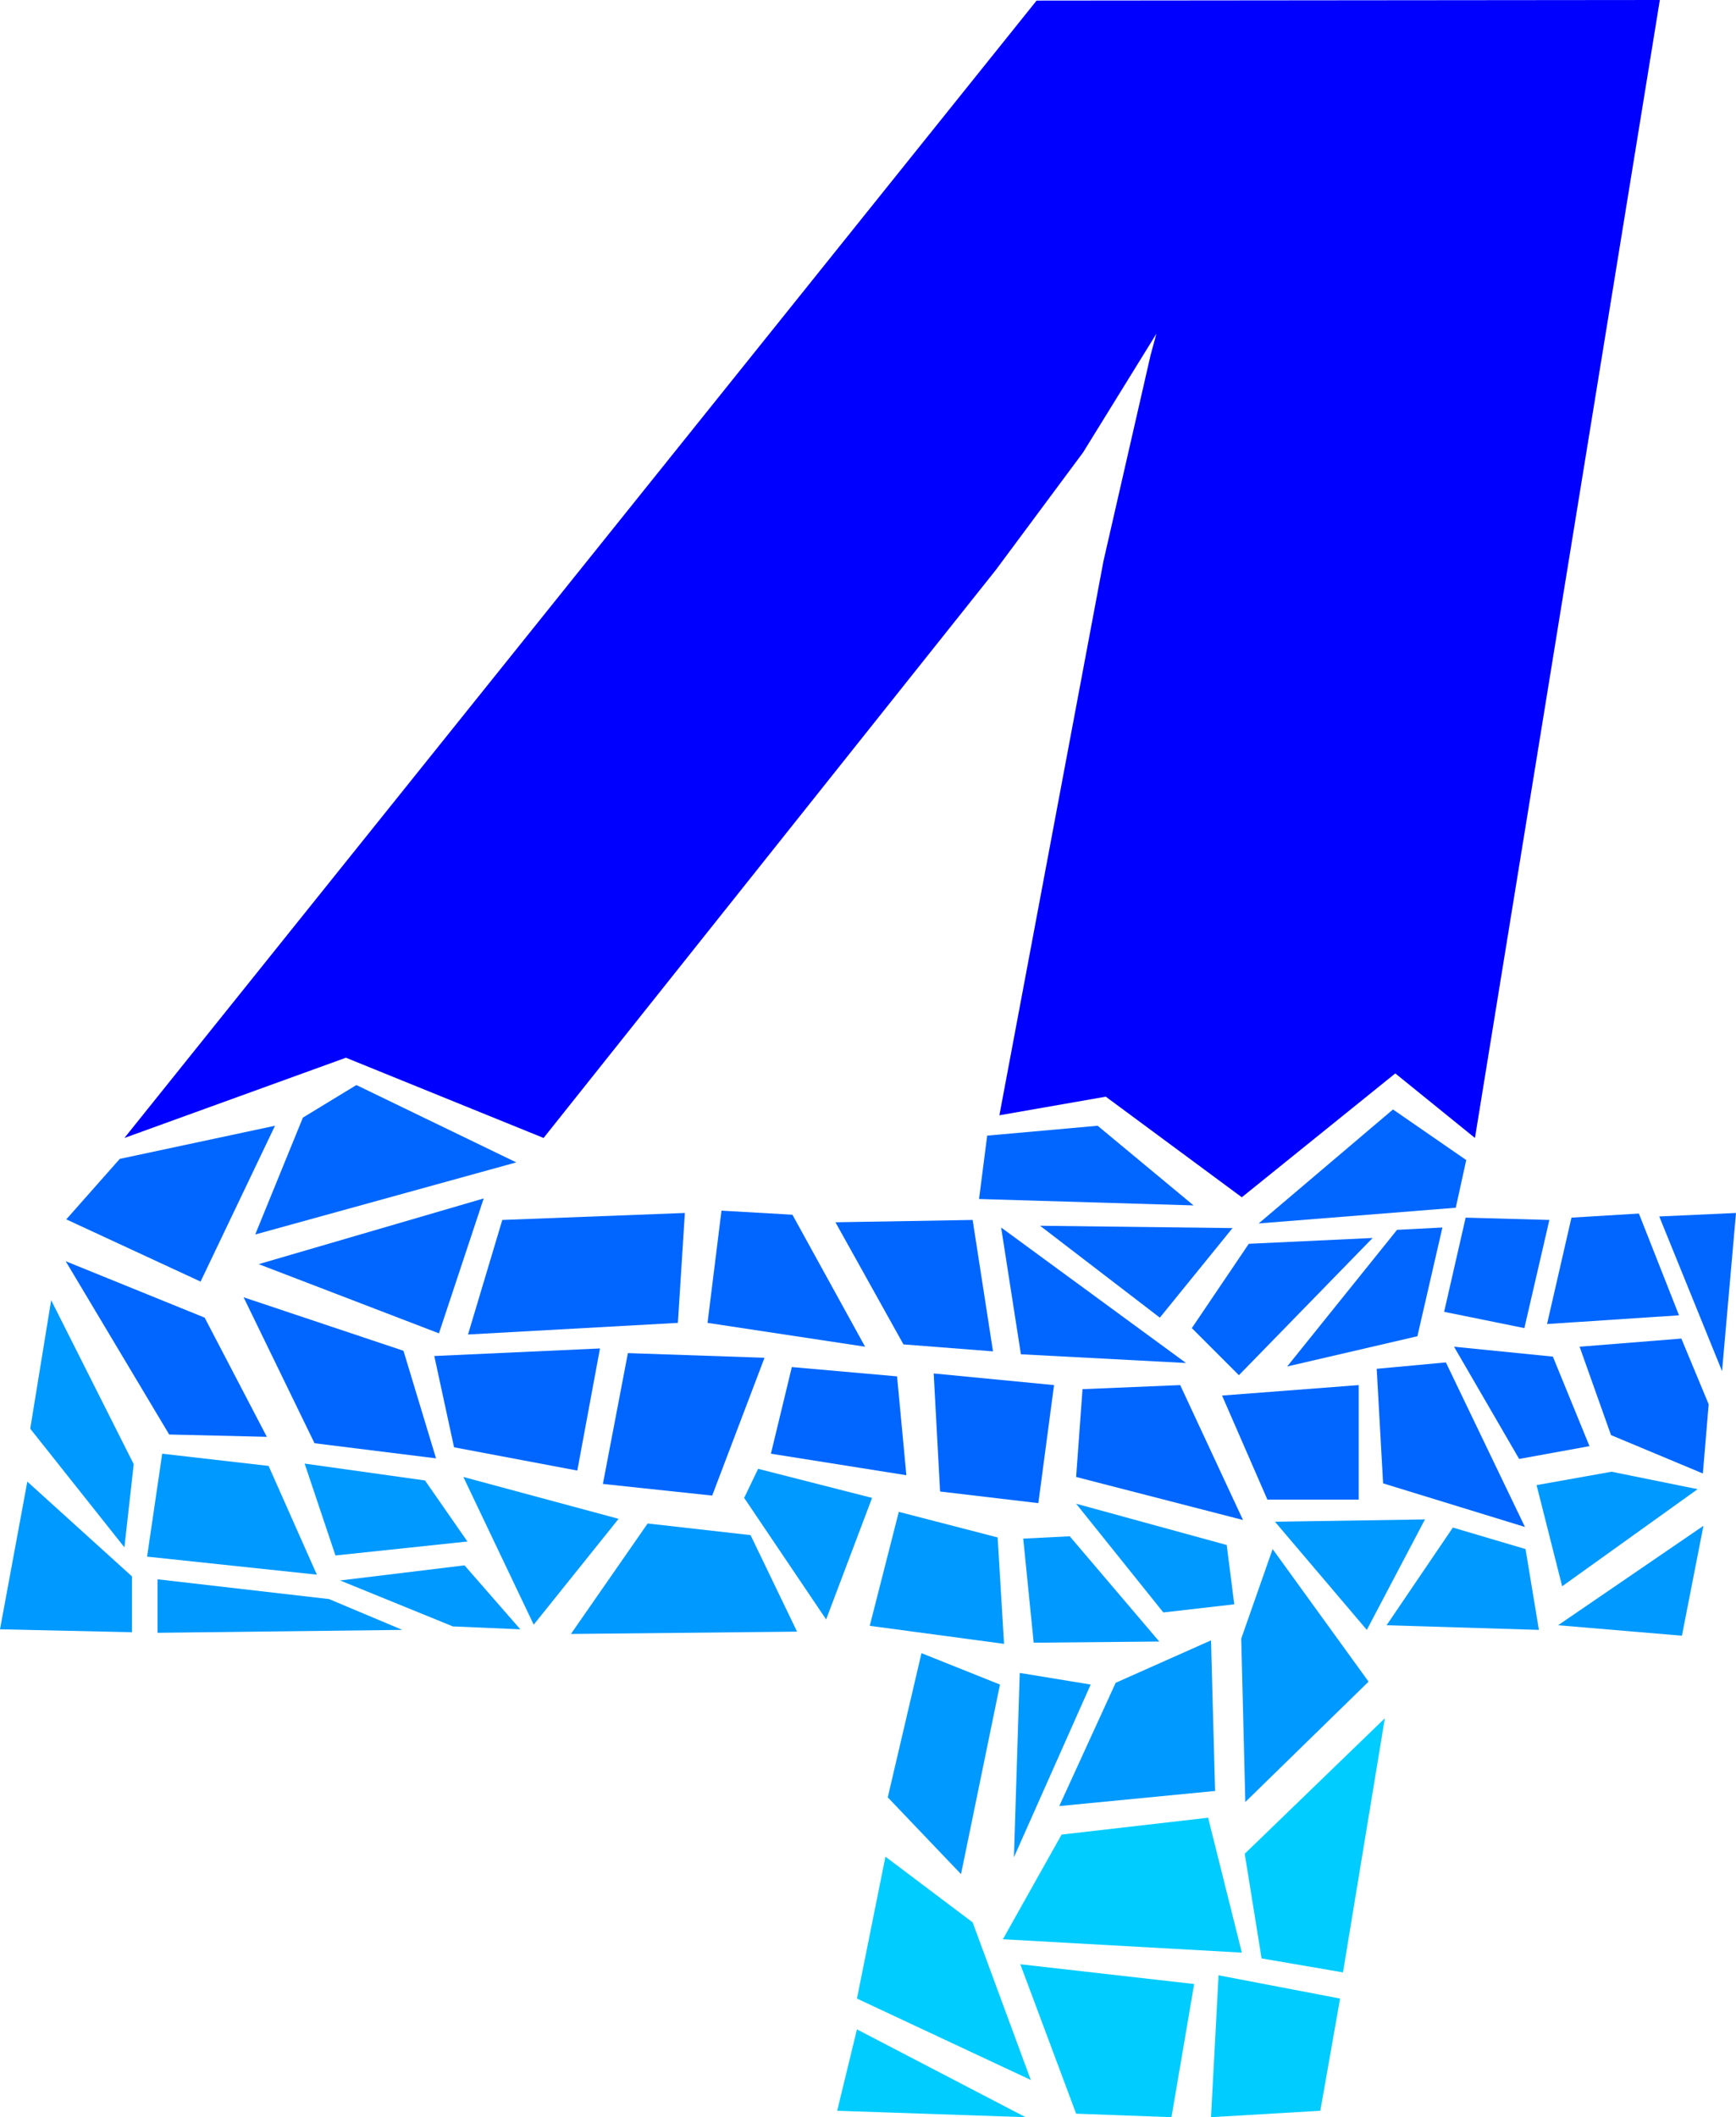 <?xml version="1.0" encoding="UTF-8" standalone="no"?>
<svg
   version="1.0"
   width="127.67mm"
   height="155.668mm"
   id="svg53"
   sodipodi:docname="Poolside 4.wmf"
   xmlns:inkscape="http://www.inkscape.org/namespaces/inkscape"
   xmlns:sodipodi="http://sodipodi.sourceforge.net/DTD/sodipodi-0.dtd"
   xmlns="http://www.w3.org/2000/svg"
   xmlns:svg="http://www.w3.org/2000/svg">
  <sodipodi:namedview
     id="namedview53"
     pagecolor="#ffffff"
     bordercolor="#000000"
     borderopacity="0.25"
     inkscape:showpageshadow="2"
     inkscape:pageopacity="0.0"
     inkscape:pagecheckerboard="0"
     inkscape:deskcolor="#d1d1d1"
     inkscape:document-units="mm" />
  <defs
     id="defs1">
    <pattern
       id="WMFhbasepattern"
       patternUnits="userSpaceOnUse"
       width="6"
       height="6"
       x="0"
       y="0" />
  </defs>
  <path
     style="fill:#0000ff;fill-opacity:1;fill-rule:evenodd;stroke:none"
     d="m 321.418,92.753 -1.616,5.979 -13.089,57.203 -28.926,153.996 29.572,-5.171 37.814,27.955 42.662,-34.419 22.139,17.937 L 461.362,0 288.129,0.162 34.582,316.234 96.151,293.934 151.094,316.234 276.817,158.359 301.057,125.718 Z"
     id="path1" />
  <path
     style="fill:#0066ff;fill-opacity:1;fill-rule:evenodd;stroke:none"
     d="M 33.289,322.051 76.436,312.84 55.751,356.147 18.422,338.857 Z"
     id="path2" />
  <path
     style="fill:#0066ff;fill-opacity:1;fill-rule:evenodd;stroke:none"
     d="m 84.193,310.578 14.867,-9.049 44.439,21.492 -72.557,20.037 z"
     id="path3" />
  <path
     style="fill:#0066ff;fill-opacity:1;fill-rule:evenodd;stroke:none"
     d="M 71.911,351.299 134.449,333.039 122.006,370.528 Z"
     id="path4" />
  <path
     style="fill:#0066ff;fill-opacity:1;fill-rule:evenodd;stroke:none"
     d="m 18.261,350.491 38.622,15.674 17.291,33.126 -27.148,-0.646 z"
     id="path5" />
  <path
     style="fill:#0066ff;fill-opacity:1;fill-rule:evenodd;stroke:none"
     d="m 67.71,360.51 44.439,14.866 9.049,29.894 -33.774,-4.201 z"
     id="path6" />
  <path
     style="fill:#0099ff;fill-opacity:1;fill-rule:evenodd;stroke:none"
     d="m 8.403,397.029 5.818,-35.712 22.947,45.569 -2.586,23.108 z"
     id="path7" />
  <path
     style="fill:#0099ff;fill-opacity:1;fill-rule:evenodd;stroke:none"
     d="m 7.595,411.734 29.088,26.339 v 15.513 L 0,452.778 Z"
     id="path8" />
  <path
     style="fill:#0099ff;fill-opacity:1;fill-rule:evenodd;stroke:none"
     d="m 45.086,403.978 29.572,3.393 13.413,30.218 -47.187,-5.009 z"
     id="path9" />
  <path
     style="fill:#0099ff;fill-opacity:1;fill-rule:evenodd;stroke:none"
     d="m 43.793,438.881 47.671,5.494 20.361,8.564 -68.033,0.808 z"
     id="path10" />
  <path
     style="fill:#0099ff;fill-opacity:1;fill-rule:evenodd;stroke:none"
     d="m 84.677,406.725 33.451,4.686 11.797,16.967 -36.683,3.878 z"
     id="path11" />
  <path
     style="fill:#0099ff;fill-opacity:1;fill-rule:evenodd;stroke:none"
     d="m 94.535,439.205 34.582,-4.201 15.513,17.775 -18.745,-0.808 z"
     id="path12" />
  <path
     style="fill:#0099ff;fill-opacity:1;fill-rule:evenodd;stroke:none"
     d="m 128.794,410.441 43.147,11.635 -23.593,29.41 z"
     id="path13" />
  <path
     style="fill:#0066ff;fill-opacity:1;fill-rule:evenodd;stroke:none"
     d="m 120.714,376.83 46.055,-2.101 -6.302,33.934 -34.259,-6.464 z"
     id="path14" />
  <path
     style="fill:#0066ff;fill-opacity:1;fill-rule:evenodd;stroke:none"
     d="m 139.621,339.018 50.742,-1.939 -1.939,30.541 -58.337,3.232 z"
     id="path15" />
  <path
     style="fill:#0066ff;fill-opacity:1;fill-rule:evenodd;stroke:none"
     d="m 174.526,376.023 37.976,1.293 -14.544,38.297 -30.38,-3.232 z"
     id="path16" />
  <path
     style="fill:#0099ff;fill-opacity:1;fill-rule:evenodd;stroke:none"
     d="m 180.02,423.369 28.603,3.232 12.928,26.824 -62.862,0.646 z"
     id="path17" />
  <path
     style="fill:#0066ff;fill-opacity:1;fill-rule:evenodd;stroke:none"
     d="m 200.543,336.433 19.715,1.131 20.2,36.681 -43.793,-6.625 z"
     id="path18" />
  <path
     style="fill:#0066ff;fill-opacity:1;fill-rule:evenodd;stroke:none"
     d="m 220.096,379.901 29.249,2.585 2.586,27.47 -37.652,-5.979 z"
     id="path19" />
  <path
     style="fill:#0099ff;fill-opacity:1;fill-rule:evenodd;stroke:none"
     d="m 210.724,408.179 31.673,8.08 -12.766,33.773 -22.785,-33.773 z"
     id="path20" />
  <path
     style="fill:#0066ff;fill-opacity:1;fill-rule:evenodd;stroke:none"
     d="m 232.216,339.665 38.137,-0.646 5.656,36.52 -24.886,-1.939 z"
     id="path21" />
  <path
     style="fill:#0066ff;fill-opacity:1;fill-rule:evenodd;stroke:none"
     d="m 259.526,381.678 33.451,3.232 -4.363,32.803 -27.31,-3.232 z"
     id="path22" />
  <path
     style="fill:#0099ff;fill-opacity:1;fill-rule:evenodd;stroke:none"
     d="m 249.83,420.137 27.472,7.11 1.778,29.571 -37.329,-5.009 z"
     id="path23" />
  <path
     style="fill:#0066ff;fill-opacity:1;fill-rule:evenodd;stroke:none"
     d="m 274.393,315.587 30.704,-2.747 26.664,22.138 -59.63,-1.778 z"
     id="path24" />
  <path
     style="fill:#0066ff;fill-opacity:1;fill-rule:evenodd;stroke:none"
     d="m 278.272,341.119 51.388,37.651 -45.894,-2.424 z"
     id="path25" />
  <path
     style="fill:#0066ff;fill-opacity:1;fill-rule:evenodd;stroke:none"
     d="m 289.099,340.634 53.489,0.646 -20.2,24.885 z"
     id="path26" />
  <path
     style="fill:#0066ff;fill-opacity:1;fill-rule:evenodd;stroke:none"
     d="m 349.86,339.988 37.329,-31.672 20.361,14.058 -2.909,13.25 z"
     id="path27" />
  <path
     style="fill:#0066ff;fill-opacity:1;fill-rule:evenodd;stroke:none"
     d="m 347.112,345.643 34.42,-1.616 -37.168,38.136 -13.089,-13.089 z"
     id="path28" />
  <path
     style="fill:#0066ff;fill-opacity:1;fill-rule:evenodd;stroke:none"
     d="m 388.32,341.765 12.605,-0.646 -6.949,30.218 -36.198,8.403 z"
     id="path29" />
  <path
     style="fill:#0066ff;fill-opacity:1;fill-rule:evenodd;stroke:none"
     d="m 407.388,338.372 23.27,0.646 -6.949,30.056 -22.301,-4.525 z"
     id="path30" />
  <path
     style="fill:#0066ff;fill-opacity:1;fill-rule:evenodd;stroke:none"
     d="m 436.799,338.372 18.745,-1.131 11.15,28.278 -36.683,2.424 z"
     id="path31" />
  <path
     style="fill:#0066ff;fill-opacity:1;fill-rule:evenodd;stroke:none"
     d="m 461.201,338.049 21.331,-0.97 -3.878,43.953 z"
     id="path32" />
  <path
     style="fill:#0066ff;fill-opacity:1;fill-rule:evenodd;stroke:none"
     d="m 300.895,386.041 27.148,-1.131 17.453,37.489 -46.379,-11.958 z"
     id="path33" />
  <path
     style="fill:#0099ff;fill-opacity:1;fill-rule:evenodd;stroke:none"
     d="m 284.412,427.57 12.928,-0.646 24.886,29.248 -34.905,0.323 z"
     id="path34" />
  <path
     style="fill:#0099ff;fill-opacity:1;fill-rule:evenodd;stroke:none"
     d="m 299.118,417.875 41.854,11.473 2.101,16.482 -19.715,2.262 z"
     id="path35" />
  <path
     style="fill:#0066ff;fill-opacity:1;fill-rule:evenodd;stroke:none"
     d="m 339.679,387.819 37.976,-2.909 v 31.833 h -25.371 z"
     id="path36" />
  <path
     style="fill:#0066ff;fill-opacity:1;fill-rule:evenodd;stroke:none"
     d="m 382.664,380.385 19.23,-1.778 21.977,45.73 -39.43,-12.119 z"
     id="path37" />
  <path
     style="fill:#0066ff;fill-opacity:1;fill-rule:evenodd;stroke:none"
     d="m 404.156,374.245 27.472,2.747 10.181,24.885 -19.553,3.555 z"
     id="path38" />
  <path
     style="fill:#0066ff;fill-opacity:1;fill-rule:evenodd;stroke:none"
     d="m 439.062,374.245 28.28,-2.262 7.595,18.26 -1.616,19.229 -25.532,-10.665 z"
     id="path39" />
  <path
     style="fill:#0099ff;fill-opacity:1;fill-rule:evenodd;stroke:none"
     d="m 427.103,412.704 20.846,-3.717 23.916,4.848 -37.652,26.986 z"
     id="path40" />
  <path
     style="fill:#0099ff;fill-opacity:1;fill-rule:evenodd;stroke:none"
     d="m 433.082,451.647 40.399,-27.632 -5.979,30.541 z"
     id="path41" />
  <path
     style="fill:#0099ff;fill-opacity:1;fill-rule:evenodd;stroke:none"
     d="m 403.833,424.5 20.2,5.979 3.717,22.461 -42.339,-1.293 z"
     id="path42" />
  <path
     style="fill:#0099ff;fill-opacity:1;fill-rule:evenodd;stroke:none"
     d="M 396.077,422.238 379.917,452.94 354.384,422.884 Z"
     id="path43" />
  <path
     style="fill:#0099ff;fill-opacity:1;fill-rule:evenodd;stroke:none"
     d="m 345.012,455.364 8.726,-24.885 26.664,36.843 -34.259,33.449 z"
     id="path44" />
  <path
     style="fill:#0099ff;fill-opacity:1;fill-rule:evenodd;stroke:none"
     d="m 310.106,467.645 26.502,-11.796 1.131,41.852 -43.308,4.201 z"
     id="path45" />
  <path
     style="fill:#0099ff;fill-opacity:1;fill-rule:evenodd;stroke:none"
     d="m 256.133,459.404 21.816,8.726 -10.827,52.679 -20.361,-21.33 z"
     id="path46" />
  <path
     style="fill:#0099ff;fill-opacity:1;fill-rule:evenodd;stroke:none"
     d="m 283.443,464.898 19.715,3.232 -21.331,47.993 z"
     id="path47" />
  <path
     style="fill:#00ccff;fill-opacity:1;fill-rule:evenodd;stroke:none"
     d="m 345.981,515.152 38.945,-37.651 -11.635,70.615 -22.624,-3.878 z"
     id="path48" />
  <path
     style="fill:#00ccff;fill-opacity:1;fill-rule:evenodd;stroke:none"
     d="m 295.078,509.82 40.723,-4.686 9.373,37.489 -66.417,-3.717 z"
     id="path49" />
  <path
     style="fill:#00ccff;fill-opacity:1;fill-rule:evenodd;stroke:none"
     d="m 246.114,515.96 24.24,18.26 16.16,43.791 -48.318,-22.623 z"
     id="path50" />
  <path
     style="fill:#00ccff;fill-opacity:1;fill-rule:evenodd;stroke:none"
     d="m 238.195,563.953 46.863,24.4 -52.358,-1.778 z"
     id="path51" />
  <path
     style="fill:#00ccff;fill-opacity:1;fill-rule:evenodd;stroke:none"
     d="m 283.604,545.855 48.318,5.494 -6.302,37.004 -26.502,-0.97 z"
     id="path52" />
  <path
     style="fill:#00ccff;fill-opacity:1;fill-rule:evenodd;stroke:none"
     d="m 338.709,548.925 33.774,6.464 -5.494,31.187 -30.38,1.778 z"
     id="path53" />
</svg>
